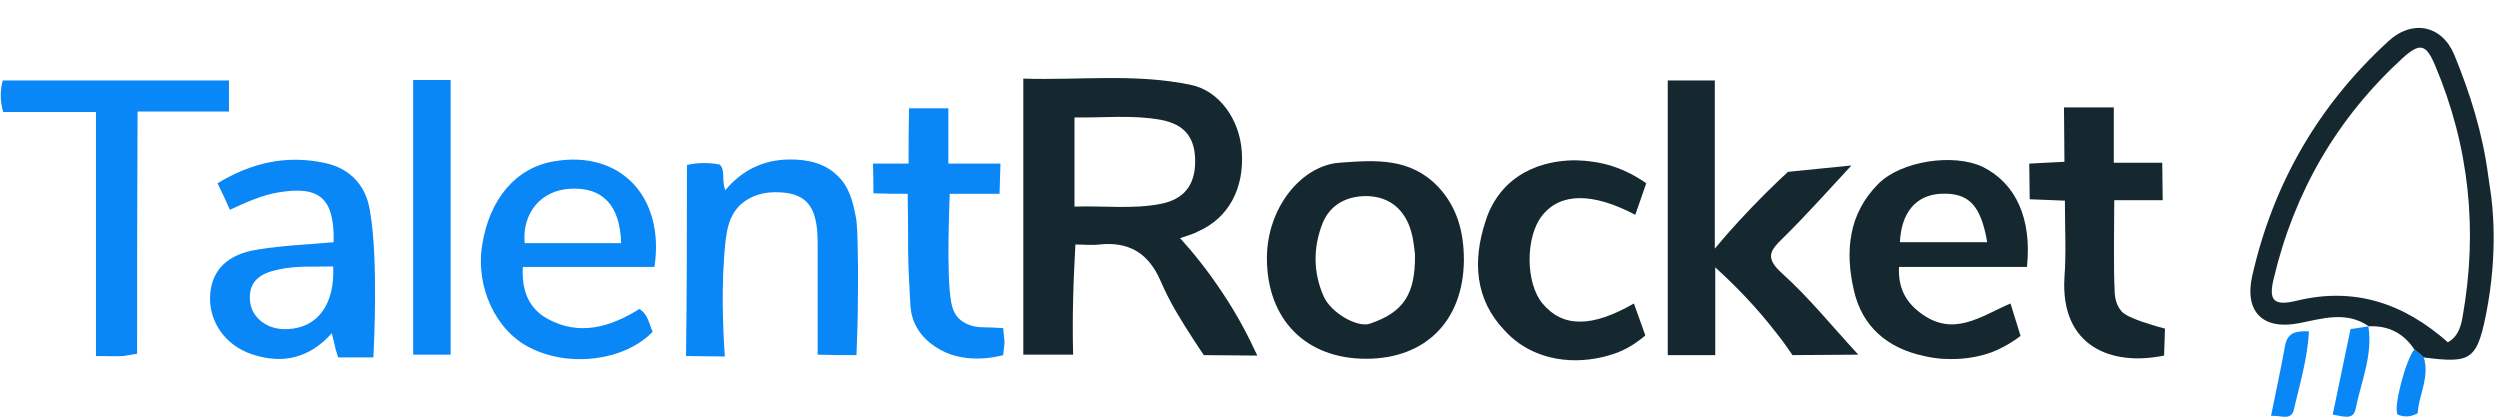 <?xml version="1.0" encoding="utf-8"?>
<!-- Generator: Adobe Illustrator 26.3.1, SVG Export Plug-In . SVG Version: 6.00 Build 0)  -->
<!DOCTYPE svg PUBLIC "-//W3C//DTD SVG 1.1//EN" "http://www.w3.org/Graphics/SVG/1.1/DTD/svg11.dtd">
<svg version="1.1" id="Ebene_1" xmlns:x="http://ns.adobe.com/Extensibility/1.0/" xmlns:i="http://ns.adobe.com/AdobeIllustrator/10.0/" xmlns:graph="http://ns.adobe.com/Graphs/1.0/"
	 xmlns="http://www.w3.org/2000/svg" xmlns:xlink="http://www.w3.org/1999/xlink" x="0px" y="0px" viewBox="0 0 547 92"
	 style="enable-background:new 0 0 547 92;" xml:space="preserve">
<style type="text/css">
	.st0{fill:#16282F;}
	.st1{fill:#0987F7;}
</style>
<g>
	<path class="st0" d="M544,68.5c-1.3,6.8-2.4,8.2-3.7,9.2c-1.8,1.3-4.7,1.2-10,0.5c-0.7-0.6-1.3-1.1-2-1.7c-2.4-3.6-5.7-5.3-10-5.1
		l0,0c-4.9-3.4-10.1-1.7-15.2-0.7c-8,1.6-12.1-2.5-10.3-10.4C497.4,40.1,507.3,23,522.6,9c5.2-4.8,11.7-3.5,14.4,3
		c3.5,8.5,6.2,17.2,7.4,26.3c0.2,1.7,0.4,2.5,0.5,3.4C545.4,45,546.6,55.2,544,68.5z M535.6,74.9c2-1.1,2.8-3.1,3.2-5.5
		c3.4-19,1.5-37.3-6-55.1c-2-4.7-3.3-5-7.1-1.6c-14.4,13.2-23.7,29.3-28.2,48.2c-1.2,4.9,0,6.1,5,4.9
		C515.2,62.7,526,66.4,535.6,74.9z"/>
	<path class="st0" d="M258.2,52.1c3,3.3,6.2,7.3,9.3,12c3.3,4.9,5.7,9.6,7.6,13.7c-3.9,0-7.8-0.1-11.7-0.1c-1.8-2.6-3.2-4.9-4.3-6.6
		c-1.4-2.3-2.4-3.9-3.6-6.3c-0.5-1-1-2-1.6-3.4c-2.6-6-6.9-8.6-13.4-7.9c-1.6,0.2-3.3,0-5.2,0c-0.2,3.8-0.4,7.8-0.5,11.9
		c-0.1,4.2-0.1,8.3,0,12.2c-3.6,0-7.2,0-10.9,0c0-20.1,0-40,0-60.4c12.3,0.4,24.6-1.2,36.8,1.4c6,1.3,10.5,7.4,11,14.5
		c0.6,8.1-2.9,14.6-9.5,17.5C261.2,51.2,259.9,51.5,258.2,52.1z M235.1,45.2c6.7-0.2,12.8,0.6,18.9-0.6c5-1,7.4-4,7.5-9
		c0.1-5.4-2.2-8.4-7.6-9.4c-6.2-1.1-12.5-0.4-18.8-0.5C235.1,32.4,235.1,38.5,235.1,45.2z"/>
	<path class="st0" d="M375.3,77.7c-3.8,0-6.9,0-10.4,0c0-20.1,0-40,0-60.1c3.2,0,6.5,0,10.3,0c0,11.7,0,23.6,0,36.8
		c3.3-4,7.1-8.1,11.2-12.2c1.6-1.6,3.2-3.1,4.8-4.6c4.6-0.5,9.3-0.9,13.9-1.4c-5.2,5.6-10,11-15.1,16c-2.9,2.8-3.7,4.3-0.1,7.6
		c5.8,5.2,10.7,11.3,16.7,17.8c-4.8,0-9.6,0.1-14.4,0.1c-1.1-1.6-2.2-3.2-3.5-4.8c-4.4-5.7-9-10.4-13.4-14.4
		C375.3,65.7,375.3,71.8,375.3,77.7z"/>
	<path class="st0" d="M298.9,78.5c-13.2,0-21.7-8.6-21.7-22c0-11.1,7.6-20.3,15.9-20.9c8-0.6,15.5-1.1,21.6,5.3
		c4.2,4.5,5.6,10,5.6,16C320.2,70.2,311.9,78.5,298.9,78.5z M309.6,55.7c-0.2-1.8-0.4-4.4-1.5-6.9c-1.8-3.9-4.9-5.8-9.1-5.9
		c-4.3,0-7.9,1.8-9.6,5.9c-2.1,5.3-2.1,10.8,0.2,16c1.6,3.7,7.5,7,10.2,6C307.1,68.3,309.7,64.4,309.6,55.7z"/>
	<path class="st0" d="M443.5,58.4c-9.2,0-18.5,0-28,0c-0.2,4.4,1.3,7.5,4.6,10c7.3,5.6,13.4,0.7,19.8-2c0.7,2.4,1.5,4.7,2.2,7.1
		c-2.5,1.9-4.8,3-6.4,3.6c-4.7,1.7-8.9,1.5-10.8,1.4c-1.3-0.1-2.6-0.3-3.9-0.6c-8-1.7-13.6-6.4-15.4-14.5
		c-1.9-8.4-1.2-16.6,5.4-23.2c5-5,16.4-6.7,22.8-3.7C441.1,40.1,444.6,47.9,443.5,58.4z M434.8,53c-1.4-8.2-4.1-10.9-10.2-10.6
		c-5.4,0.3-8.6,4.1-8.9,10.6C422,53,428.3,53,434.8,53z"/>
	<path class="st1" d="M73,53c0.2-9.7-3.1-12.4-12.1-10.9c-3.6,0.6-6.9,2.1-10.6,3.8c-0.9-2-1.7-3.8-2.7-5.8c7.4-4.5,15-6.2,23.2-4.5
		c3,0.6,5.4,1.9,7.1,3.8c2.1,2.3,2.8,5,3.1,7.1c1.8,10.4,0.8,29.5,0.7,31.7c-2.6,0-5.1,0-7.7,0c-0.3-0.9-0.6-1.8-0.8-2.8
		c-0.2-0.8-0.4-1.7-0.6-2.5c-4.8,5.4-10.7,6.9-17.5,4.6c-6-2-9.6-7.4-9.1-13.3c0.5-5.2,3.8-8.6,10.4-9.6C61.8,53.7,67.3,53.5,73,53z
		 M72.9,58.3c-4.3,0.1-8.2-0.2-12.1,0.7c-3.8,0.8-6.5,2.5-6.1,6.9c0.4,3.8,4,6.4,8.3,6.1C69.5,71.7,73.3,66.6,72.9,58.3z"/>
	<path class="st1" d="M150.3,36.1c2.7-0.6,5-0.5,7.2-0.1c1.3,1.5,0.3,3.3,1.2,5.6c3.7-4.4,8.3-6.6,13.8-6.7c4.5-0.1,8.1,1,10.6,3.4
		c2.8,2.6,3.5,5.9,4.1,8.9c0.4,1.8,0.4,4.2,0.5,8.9c0.1,4.2,0,7.5,0,9.6c0,3.1-0.1,7.1-0.3,12c-2.8,0-5.7,0-8.5-0.1
		c0-8.3,0-16.4,0-24.5c0-7.6-2.2-10.6-7.9-11c-3.9-0.3-7.1,0.8-9.3,3c-2.2,2.3-2.6,5.2-2.9,7.2c-1.1,9.6-0.6,20-0.2,25.7
		c-2.8,0-5.7-0.1-8.5-0.1C150.3,63.8,150.3,50.1,150.3,36.1z"/>
	<path class="st1" d="M143.2,58.4c-9.7,0-19.1,0-28.8,0c-0.3,5,1.2,9,5.3,11.3c7,3.9,13.8,1.9,20.2-2.1c1.9,1.2,2.1,3.2,2.9,5
		c-6.1,6.3-18.1,7.9-26.8,3.5c-7.5-3.7-12-13.3-10.5-22.5c1.6-10.1,7.4-16.9,15.7-18.3C135.6,32.8,145.5,42.9,143.2,58.4z
		 M135.9,53.2c-0.2-8.3-4.1-12.3-11.1-11.9c-6.4,0.3-10.6,5.3-10,11.9C121.8,53.2,128.7,53.2,135.9,53.2z"/>
	<path class="st1" d="M30,77.4c-1.4,0.2-2.2,0.4-3,0.5c-1.8,0.1-3.6,0-6,0c0-17.9,0-35.4,0-53.4c-7.2,0-13.7,0-20.3,0
		C0,22,0,19.9,0.6,17.6c16.4,0,32.8,0,49.5,0c0,2.3,0,4.3,0,6.8c-6.5,0-13,0-20,0C30,42.3,30,59.8,30,77.4z"/>
	<path class="st0" d="M357.8,47c-9.3-4.9-16.4-4.9-20.4,0.2c-3.7,4.7-3.6,14.8,0.1,19.2c4.4,5.3,10.8,5.3,20,0
		c0.8,2.3,1.7,4.7,2.5,7c-1.2,1-3.2,2.6-6,3.7c-1.1,0.4-9.7,3.8-18.5-0.2c-2.2-1-4.4-2.5-6.3-4.6c-6.5-6.8-7-15.2-4.2-23.8
		c1-3.3,2.7-5.9,4.7-7.9c6.7-6.5,16.1-5.6,18.1-5.3c5.7,0.6,10,3.1,12.4,4.8C359.4,42.4,358.6,44.7,357.8,47z"/>
	<path class="st0" d="M451.8,43.9c-3.1-0.1-5.4-0.2-7.7-0.3c0-2.6-0.1-5.2-0.1-7.8c2.5-0.1,4.9-0.3,7.7-0.4c0-4-0.1-7.9-0.1-11.9
		c3.6,0,7.3,0,10.9,0c0,4.1,0,7.8,0,12.1c3.8,0,7.2,0,10.6,0c0,2.7,0.1,5.5,0.1,8.2c-3.5,0-6.9,0-10.6,0c0,7.1-0.2,13.7,0.1,20.3
		c0.1,1.5,0.5,2.8,1.4,3.9c0.4,0.5,1.2,1.2,4.6,2.4c1.3,0.4,3,1,5,1.5c-0.1,2-0.1,4-0.2,5.9c-11.7,2.4-22.7-2.1-21.8-17.1
		C452.1,55.3,451.8,49.8,451.8,43.9z"/>
	<path class="st1" d="M218.9,35.8c-0.1,2.2-0.1,4.4-0.2,6.6c-3.6,0-7.2,0-10.9,0c0,1-0.8,17.5,0.3,23.6c0.2,1.2,0.6,2.5,1.6,3.6
		c1.2,1.2,2.9,1.9,5,2c1.6,0,3.3,0.1,4.8,0.2c0.1,1,0.2,2.1,0.3,3.1c-0.1,0.9-0.2,1.9-0.3,2.8c-1.5,0.4-8.9,2.2-14.8-1.8
		c-0.9-0.6-3.1-2.1-4.4-4.8c-0.9-1.8-1.1-3.4-1.2-6c-0.4-6.8-0.4-10.4-0.4-10.4c0-2.8,0-7-0.1-12.3c-2.5,0-5,0-7.5-0.1
		c0-2.2,0-4.4-0.1-6.5c2.6,0,5.2,0,7.8,0c0-4,0-8.1,0.1-12.1c3,0,5.6,0,8.6,0c0,4,0,8.1,0,12.1C211.4,35.8,215.2,35.8,218.9,35.8z"
		/>
	<path class="st1" d="M98.6,77.6c-2.9,0-5.4,0-8.2,0c0-20,0-39.9,0-60.1c2.7,0,5.3,0,8.2,0C98.6,37.4,98.6,57.3,98.6,77.6z"/>
	<path class="st1" d="M518.2,71.4c1,6.4-1.6,12.1-2.8,18.1c-0.5,2.5-2.7,1.6-5,1.2c1.3-6.3,2.6-12.5,3.9-18.7
		C515.8,71.8,517,71.6,518.2,71.4C518.3,71.4,518.2,71.4,518.2,71.4z"/>
	<path class="st1" d="M505.2,72.5c-0.3,5.9-2,11.5-3.3,17.1c-0.6,2.6-2.9,1.2-5,1.4c1.1-5.5,2.2-10.5,3.1-15.5
		C500.6,72.6,502.6,72.4,505.2,72.5z"/>
	<path class="st1" d="M528.3,76.4c0.7,0.6,1.3,1.1,2,1.7c1.4,4.4-1.1,8.3-1.3,12.3c-1.6,0.9-3,0.9-4.4,0.3
		C523.6,89.2,526.4,78.6,528.3,76.4z"/>
</g>
<path class="st1" d="M201.7,450.3"/>
<path class="st1" d="M210.3,18.4"/>
</svg>
